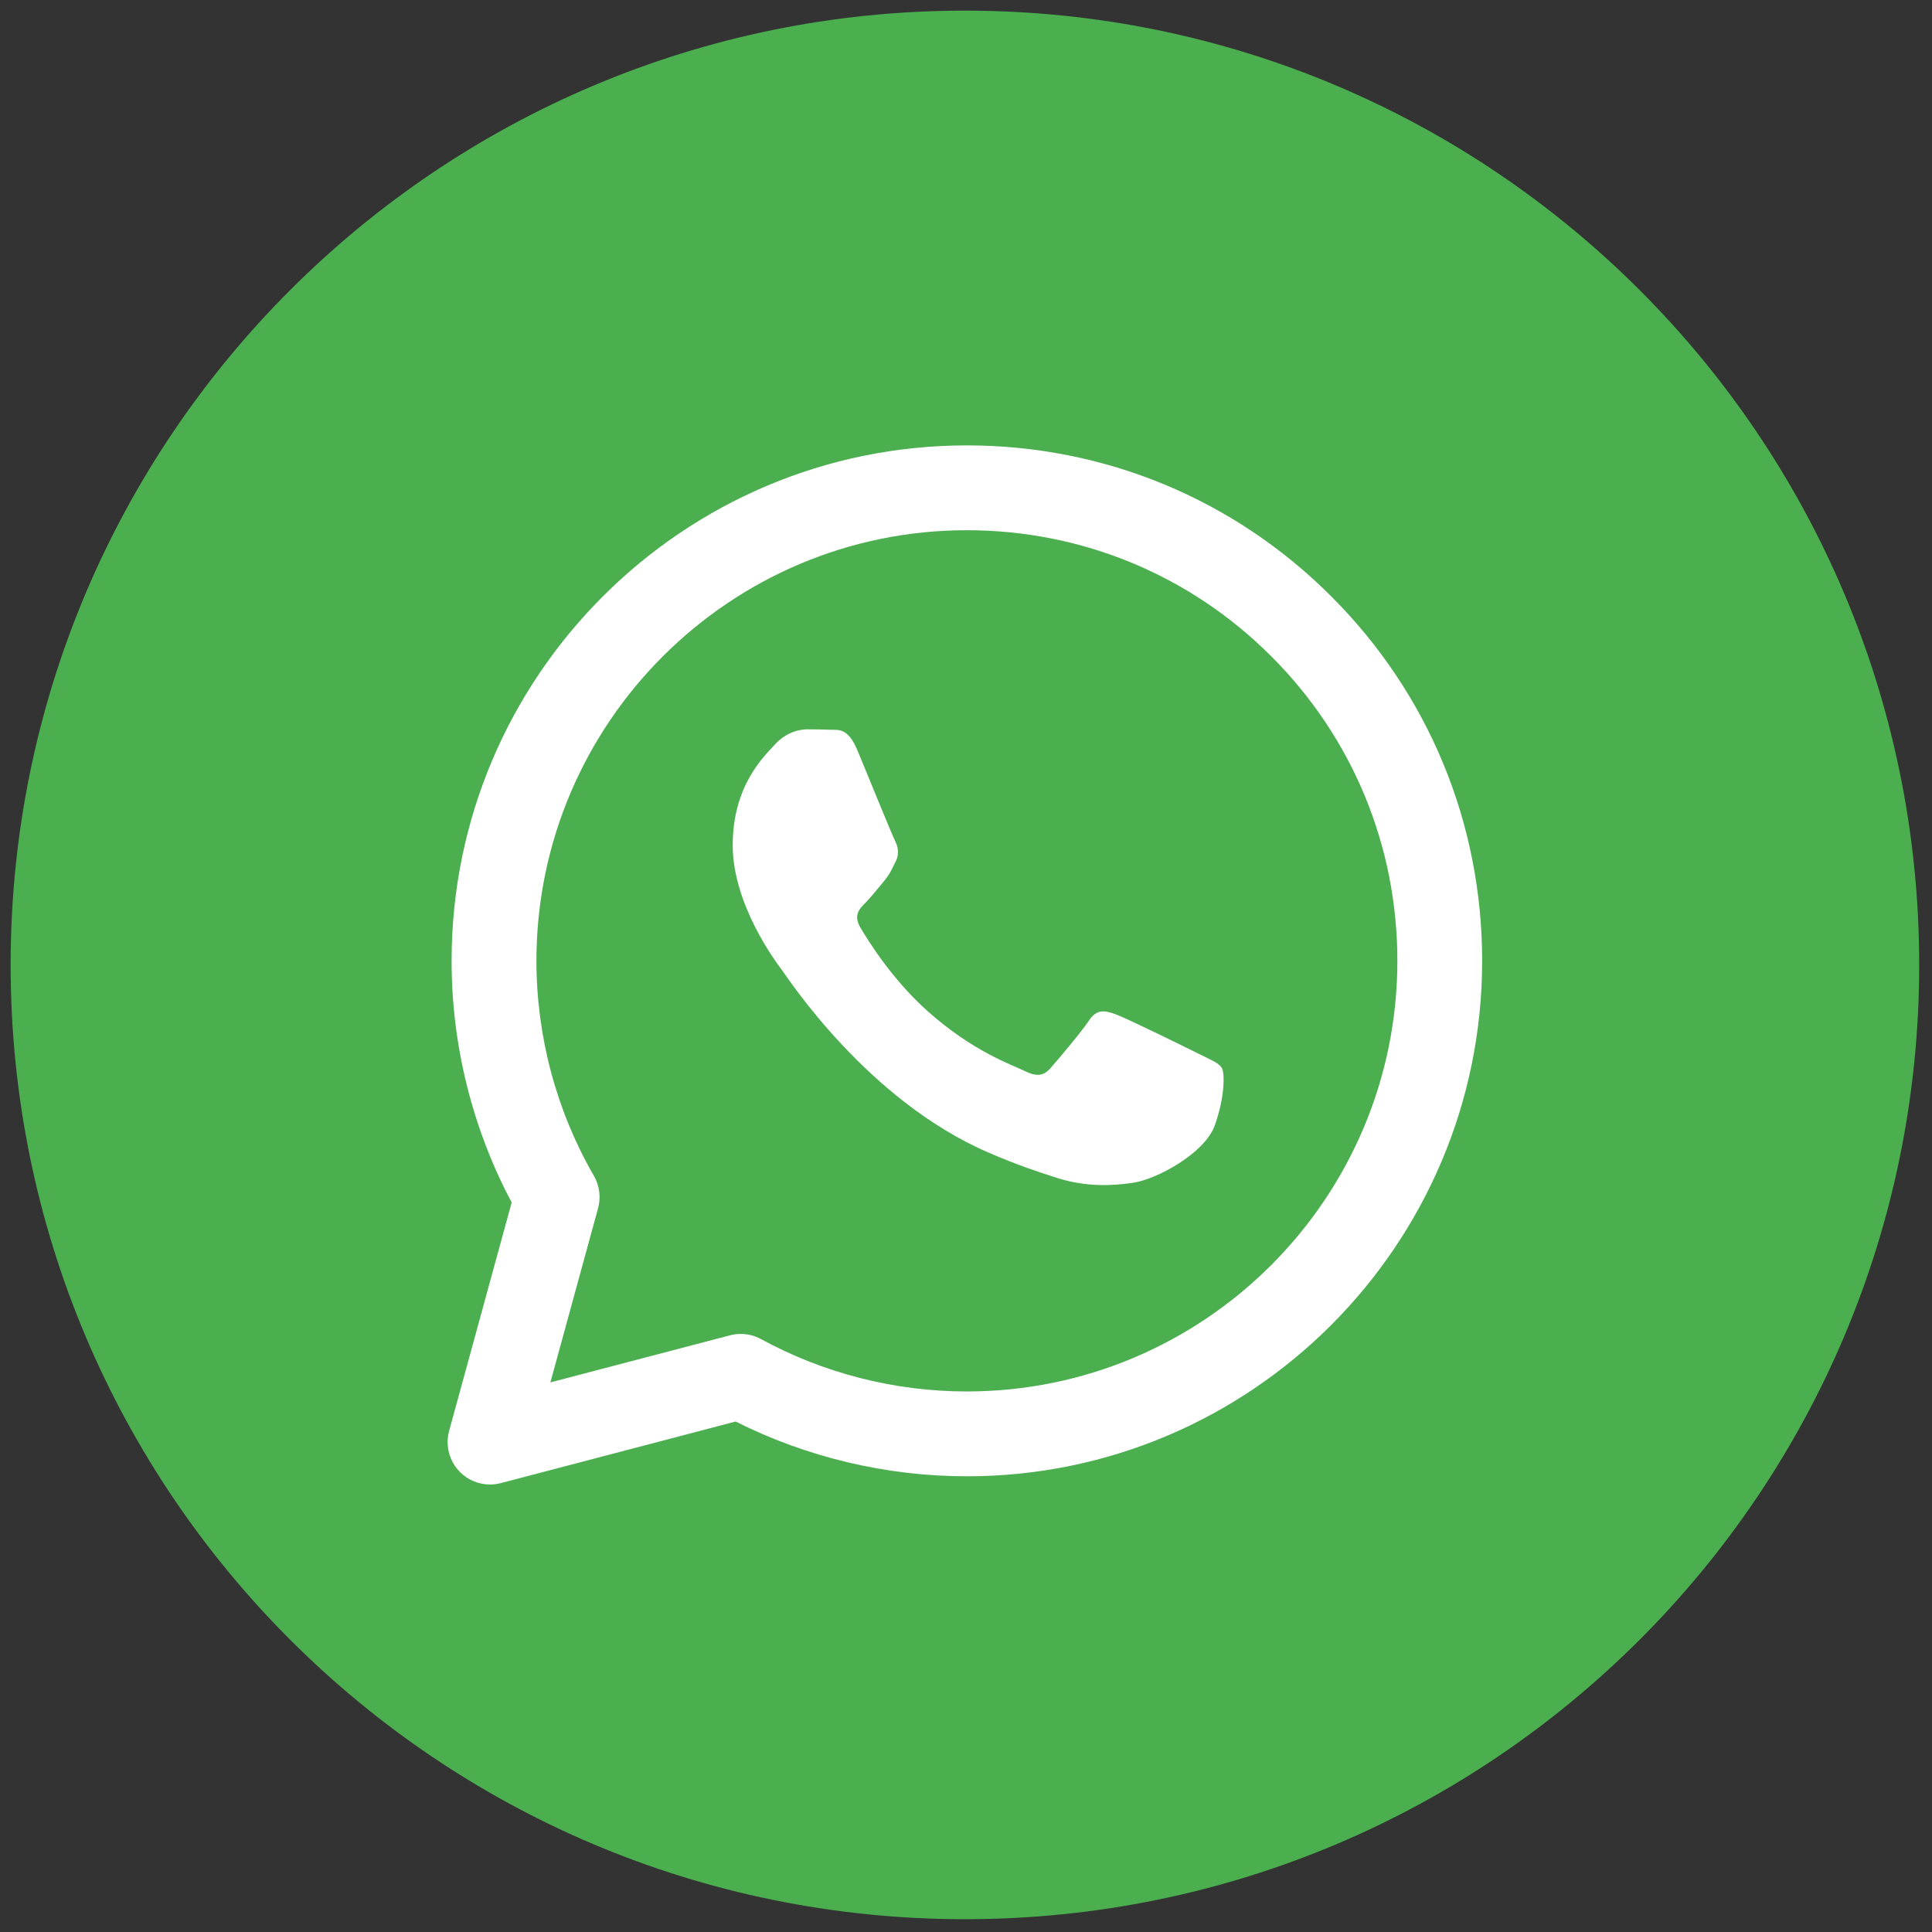 <svg width="32" height="32" viewBox="0 0 32 32" fill="none" xmlns="http://www.w3.org/2000/svg">
<rect x="0" y="0" width="32" height="32" fill="#333333" stroke="none"/>
<g clip-path="url(#clip0_194_11)">
<path d="M15.982 31.788C24.712 31.788 31.788 24.712 31.788 15.982C31.788 7.252 24.712 0.176 15.982 0.176C7.252 0.176 0.176 7.252 0.176 15.982C0.176 24.712 7.252 31.788 15.982 31.788Z" fill="#4BAE4F"/>
<path d="M8.117 24.588C7.931 24.588 7.751 24.515 7.617 24.38C7.441 24.201 7.373 23.942 7.439 23.7L8.475 19.917C7.823 18.688 7.479 17.309 7.48 15.911C7.482 11.205 11.31 7.377 16.015 7.377C18.297 7.378 20.442 8.267 22.052 9.88C23.664 11.493 24.55 13.637 24.549 15.918C24.548 20.624 20.719 24.452 16.015 24.452C14.683 24.452 13.366 24.139 12.184 23.545L8.295 24.565C8.236 24.581 8.176 24.588 8.117 24.588ZM12.269 22.094C12.385 22.094 12.501 22.123 12.605 22.18C13.645 22.747 14.823 23.047 16.012 23.047C19.945 23.047 23.143 19.849 23.145 15.917C23.145 14.012 22.405 12.22 21.059 10.873C19.713 9.525 17.921 8.783 16.015 8.782C12.085 8.782 8.887 11.98 8.885 15.912C8.885 17.164 9.214 18.397 9.837 19.476C9.93 19.638 9.955 19.832 9.906 20.012L9.116 22.897L12.091 22.117C12.149 22.102 12.209 22.094 12.269 22.094Z" fill="white"/>
<path d="M12.952 16.068C12.852 15.935 12.136 14.983 12.136 13.999C12.136 13.014 12.652 12.53 12.836 12.33C13.019 12.13 13.236 12.08 13.369 12.08C13.503 12.08 13.636 12.082 13.753 12.087C13.876 12.093 14.041 12.04 14.203 12.431C14.37 12.831 14.769 13.816 14.82 13.916C14.87 14.016 14.903 14.133 14.836 14.267C14.77 14.4 14.736 14.483 14.637 14.6C14.537 14.717 14.427 14.861 14.336 14.951C14.236 15.051 14.132 15.159 14.248 15.359C14.365 15.559 14.767 16.214 15.361 16.745C16.125 17.427 16.77 17.638 16.97 17.738C17.17 17.838 17.287 17.822 17.403 17.688C17.52 17.554 17.904 17.104 18.037 16.903C18.171 16.703 18.304 16.737 18.487 16.803C18.67 16.87 19.654 17.354 19.854 17.454C20.054 17.554 20.187 17.605 20.237 17.688C20.288 17.771 20.288 18.172 20.121 18.639C19.954 19.106 19.155 19.533 18.77 19.59C18.426 19.642 17.99 19.663 17.511 19.511C17.22 19.419 16.847 19.296 16.37 19.089C14.363 18.222 13.053 16.202 12.952 16.068Z" fill="white"/>
</g>
<defs>
<clipPath id="clip0_194_11">
<rect width="32" height="32" fill="white"/>
</clipPath>
</defs>
</svg>
